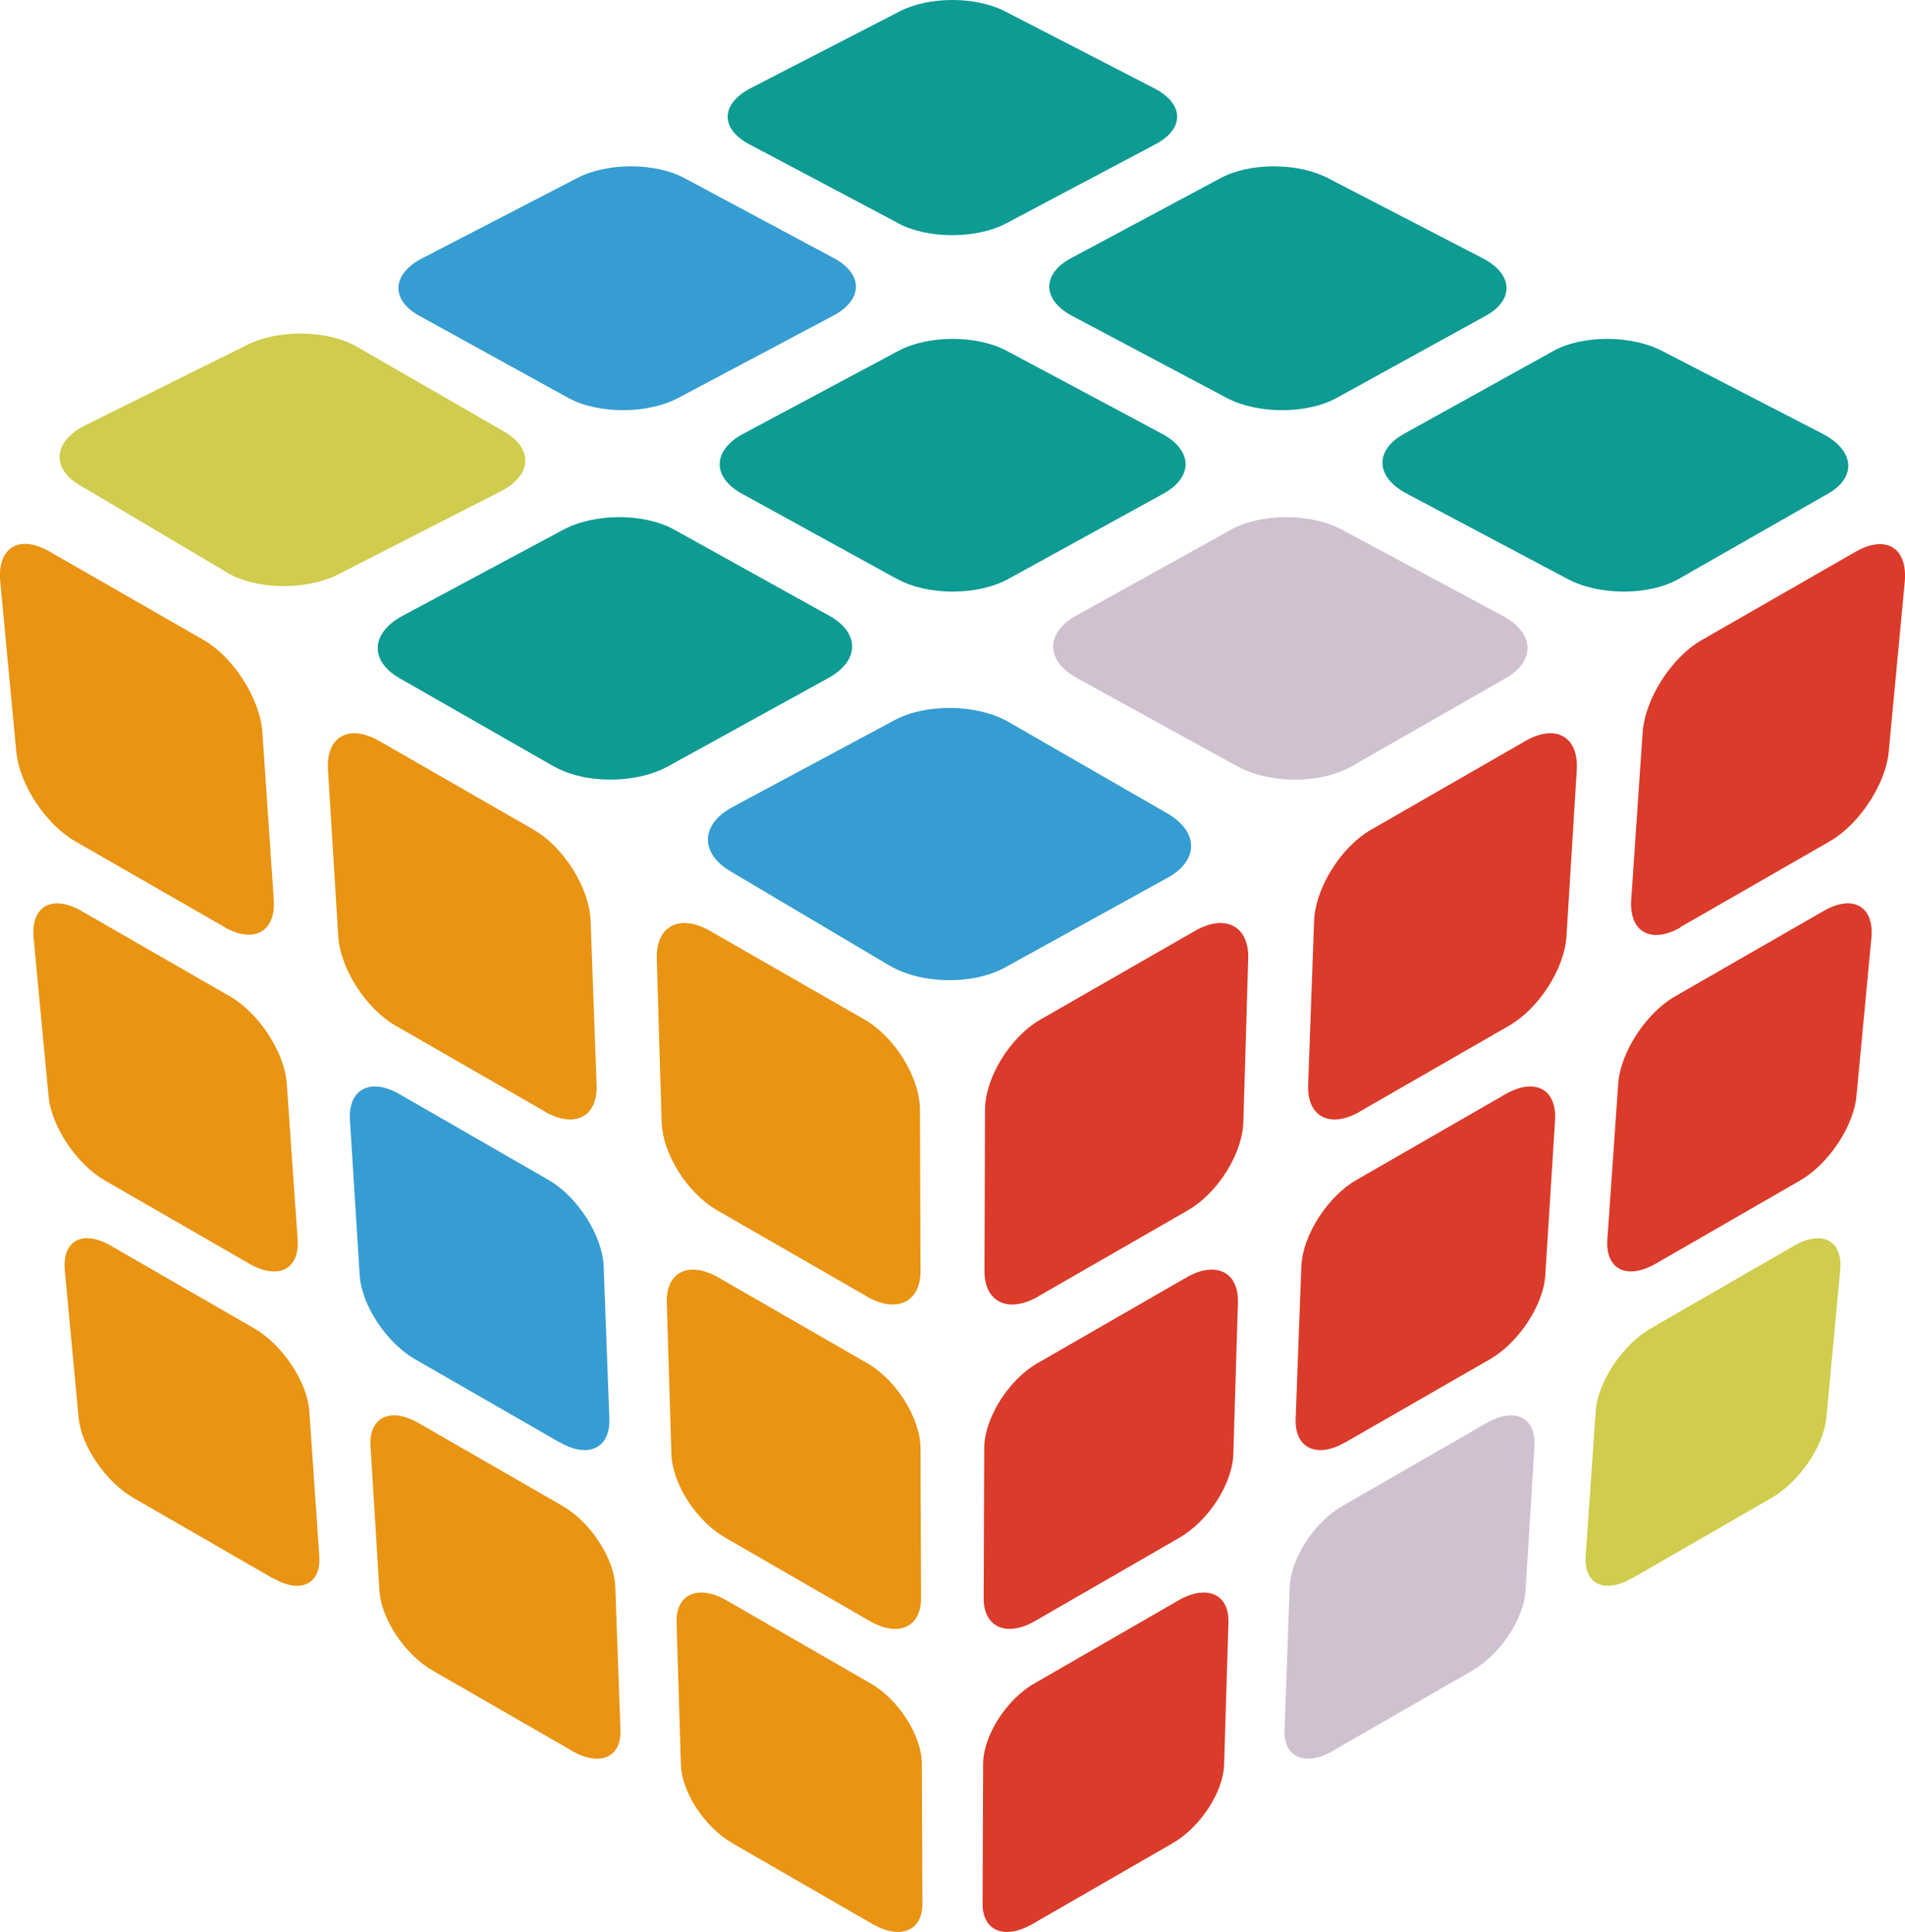<?xml version="1.0" encoding="UTF-8"?>
<svg id="_レイヤー_2" data-name="レイヤー 2" xmlns="http://www.w3.org/2000/svg" viewBox="0 0 70.28 71.26">
  <defs>
    <style>
      .cls-1 {
        fill: #359dd1;
      }

      .cls-2 {
        fill: #0e9b94;
      }

      .cls-3 {
        fill: #e99413;
      }

      .cls-4 {
        fill: #d0cc4d;
      }

      .cls-5 {
        fill: #db3b2a;
      }

      .cls-6 {
        fill: #d0c1d0;
      }
    </style>
  </defs>
  <g id="_レイヤー_1-2" data-name="レイヤー 1">
    <g>
      <path class="cls-3" d="M8.29,34.2l-5.52-3.17c-1.09-.63-2.06-2.11-2.17-3.31L.01,21.46c-.12-1.26.69-1.76,1.81-1.12l5.68,3.26c1.12.64,2.1,2.18,2.18,3.42l.42,6.16c.08,1.19-.73,1.64-1.82,1.02Z"/>
      <path class="cls-3" d="M9.21,46.62l-5.33-3.07c-1.05-.6-1.99-2-2.09-3.13l-.55-5.82c-.11-1.17.68-1.62,1.76-1l5.48,3.15c1.08.62,2.02,2.07,2.1,3.22l.4,5.74c.08,1.11-.71,1.51-1.77.91Z"/>
      <path class="cls-3" d="M10.07,58.22l-5.15-2.97c-1.02-.59-1.92-1.91-2.02-2.96l-.51-5.44c-.1-1.09.66-1.5,1.7-.9l5.29,3.05c1.04.6,1.95,1.97,2.03,3.04l.37,5.36c.07,1.04-.7,1.4-1.71.81Z"/>
      <path class="cls-3" d="M20.12,41.01l-5.53-3.18c-1.09-.63-2.03-2.09-2.11-3.28l-.38-6.14c-.08-1.24.77-1.72,1.89-1.08l5.69,3.27c1.12.64,2.07,2.16,2.11,3.38l.22,6.05c.04,1.17-.81,1.6-1.9.98Z"/>
      <path class="cls-1" d="M20.64,53.2l-5.34-3.07c-1.05-.61-1.96-1.99-2.03-3.09l-.36-5.72c-.07-1.15.75-1.58,1.83-.96l5.49,3.16c1.08.62,1.99,2.05,2.04,3.18l.21,5.63c.04,1.09-.78,1.48-1.83.87Z"/>
      <path class="cls-3" d="M21.12,64.59l-5.16-2.97c-1.02-.59-1.89-1.89-1.96-2.93l-.33-5.34c-.07-1.07.73-1.46,1.77-.86l5.3,3.05c1.05.6,1.93,1.95,1.96,3.01l.19,5.26c.04,1.02-.76,1.36-1.78.78Z"/>
      <path class="cls-3" d="M31.98,47.82l-5.53-3.18c-1.09-.63-2-2.07-2.04-3.24l-.18-6.03c-.04-1.21.84-1.68,1.97-1.03l5.7,3.27c1.12.65,2.04,2.14,2.04,3.34l.02,5.94c0,1.15-.88,1.56-1.97.94Z"/>
      <path class="cls-3" d="M32.08,59.79l-5.34-3.08c-1.05-.61-1.93-1.97-1.97-3.06l-.17-5.61c-.03-1.13.82-1.54,1.9-.92l5.49,3.16c1.08.62,1.97,2.04,1.97,3.15l.02,5.53c0,1.07-.85,1.44-1.9.83Z"/>
      <path class="cls-3" d="M32.19,70.97l-5.17-2.98c-1.02-.59-1.87-1.88-1.9-2.9l-.16-5.24c-.03-1.05.79-1.42,1.84-.82l5.31,3.06c1.05.6,1.9,1.94,1.9,2.98l.02,5.16c0,1-.82,1.33-1.84.74Z"/>
      <path class="cls-5" d="M61.99,34.2l5.52-3.17c1.09-.63,2.06-2.11,2.17-3.31l.59-6.25c.12-1.26-.69-1.76-1.81-1.12l-5.68,3.26c-1.12.64-2.1,2.18-2.18,3.42l-.42,6.16c-.08,1.19.73,1.64,1.82,1.02Z"/>
      <path class="cls-5" d="M61.07,46.62l5.33-3.07c1.05-.6,1.99-2,2.09-3.13l.55-5.82c.11-1.17-.68-1.62-1.76-1l-5.48,3.15c-1.08.62-2.02,2.07-2.1,3.22l-.4,5.74c-.08,1.11.71,1.51,1.77.91Z"/>
      <path class="cls-4" d="M60.21,58.22l5.15-2.97c1.02-.59,1.92-1.91,2.02-2.96l.51-5.44c.1-1.09-.66-1.5-1.7-.9l-5.29,3.05c-1.04.6-1.95,1.97-2.03,3.04l-.37,5.36c-.07,1.04.7,1.4,1.71.81Z"/>
      <path class="cls-5" d="M50.15,41.01l5.53-3.18c1.09-.63,2.03-2.09,2.11-3.28l.38-6.14c.08-1.24-.77-1.72-1.89-1.08l-5.69,3.27c-1.12.64-2.07,2.16-2.11,3.38l-.22,6.05c-.04,1.17.81,1.6,1.9.98Z"/>
      <path class="cls-5" d="M49.64,53.2l5.34-3.07c1.05-.61,1.96-1.99,2.03-3.09l.36-5.72c.07-1.15-.75-1.58-1.83-.96l-5.49,3.16c-1.08.62-1.99,2.05-2.04,3.18l-.21,5.63c-.04,1.09.78,1.48,1.83.87Z"/>
      <path class="cls-6" d="M49.16,64.59l5.16-2.97c1.02-.59,1.89-1.89,1.96-2.93l.33-5.34c.07-1.07-.73-1.46-1.77-.86l-5.3,3.05c-1.05.6-1.93,1.95-1.96,3.01l-.19,5.26c-.04,1.02.76,1.36,1.78.78Z"/>
      <path class="cls-5" d="M38.3,47.82l5.53-3.18c1.09-.63,2-2.07,2.04-3.24l.18-6.03c.04-1.21-.84-1.68-1.97-1.03l-5.7,3.27c-1.12.65-2.04,2.14-2.04,3.34l-.02,5.94c0,1.15.88,1.56,1.97.94Z"/>
      <path class="cls-5" d="M38.19,59.79l5.34-3.08c1.05-.61,1.93-1.97,1.97-3.06l.17-5.61c.03-1.13-.82-1.54-1.9-.92l-5.49,3.16c-1.08.62-1.97,2.04-1.97,3.15l-.02,5.53c0,1.07.85,1.44,1.9.83Z"/>
      <path class="cls-5" d="M38.09,70.97l5.17-2.98c1.02-.59,1.87-1.88,1.9-2.9l.16-5.24c.03-1.05-.79-1.42-1.84-.82l-5.31,3.06c-1.05.6-1.9,1.94-1.9,2.98l-.02,5.16c0,1,.82,1.33,1.84.74Z"/>
      <path class="cls-2" d="M33.15,8.24l-5.51-2.92c-1.08-.57-1.05-1.49.04-2.06l5.51-2.84c1.08-.56,2.81-.56,3.89,0l5.51,2.84c1.1.57,1.12,1.49.04,2.06l-5.51,2.92c-1.1.58-2.88.58-3.98,0Z"/>
      <path class="cls-1" d="M20.97,14.68l-5.5-3.03c-1.07-.59-1.02-1.55.12-2.13l5.7-2.95c1.11-.58,2.88-.58,3.96,0l5.51,2.95c1.1.59,1.09,1.54-.03,2.13l-5.71,3.03c-1.14.6-2.95.6-4.05,0Z"/>
      <path class="cls-4" d="M8.38,21.12l-5.45-3.23c-1.06-.63-.96-1.62.23-2.21l5.96-2.96c1.16-.58,2.96-.55,4.03.06l5.45,3.14c1.09.63,1.03,1.62-.14,2.21l-5.97,3.05c-1.19.61-3.04.58-4.12-.06Z"/>
      <path class="cls-2" d="M45.26,14.68l-5.71-3.03c-1.11-.59-1.12-1.55-.03-2.13l5.51-2.95c1.08-.58,2.84-.58,3.96,0l5.7,2.95c1.14.59,1.19,1.54.12,2.13l-5.5,3.03c-1.1.6-2.91.6-4.05,0Z"/>
      <path class="cls-2" d="M33.08,21.35l-5.71-3.14c-1.11-.61-1.09-1.6.05-2.21l5.71-3.05c1.11-.6,2.92-.6,4.03,0l5.71,3.05c1.14.61,1.16,1.6.05,2.21l-5.71,3.14c-1.14.63-2.99.63-4.12,0Z"/>
      <path class="cls-2" d="M20.43,28.27l-5.7-3.26c-1.11-.64-1.05-1.67.13-2.3l5.92-3.17c1.16-.62,2.99-.62,4.1,0l5.71,3.17c1.14.63,1.13,1.66-.03,2.3l-5.92,3.26c-1.18.65-3.07.65-4.2,0Z"/>
      <path class="cls-2" d="M57.82,21.35l-5.92-3.14c-1.16-.61-1.2-1.6-.1-2.21l5.5-3.05c1.07-.6,2.88-.6,4.03,0l5.91,3.05c1.18.61,1.27,1.6.2,2.21l-5.5,3.14c-1.1.63-2.95.63-4.12,0Z"/>
      <path class="cls-6" d="M45.65,28.27l-5.92-3.26c-1.16-.64-1.17-1.67-.03-2.3l5.71-3.17c1.11-.62,2.95-.62,4.1,0l5.92,3.17c1.18.63,1.24,1.66.13,2.3l-5.7,3.26c-1.14.65-3.02.65-4.2,0Z"/>
      <path class="cls-1" d="M32.82,35.62l-5.87-3.48c-1.15-.68-1.1-1.75.09-2.38l5.97-3.2c1.17-.62,3.03-.59,4.18.06l5.87,3.38c1.17.67,1.18,1.74.01,2.38l-5.98,3.3c-1.19.66-3.11.63-4.28-.07Z"/>
    </g>
  </g>
</svg>